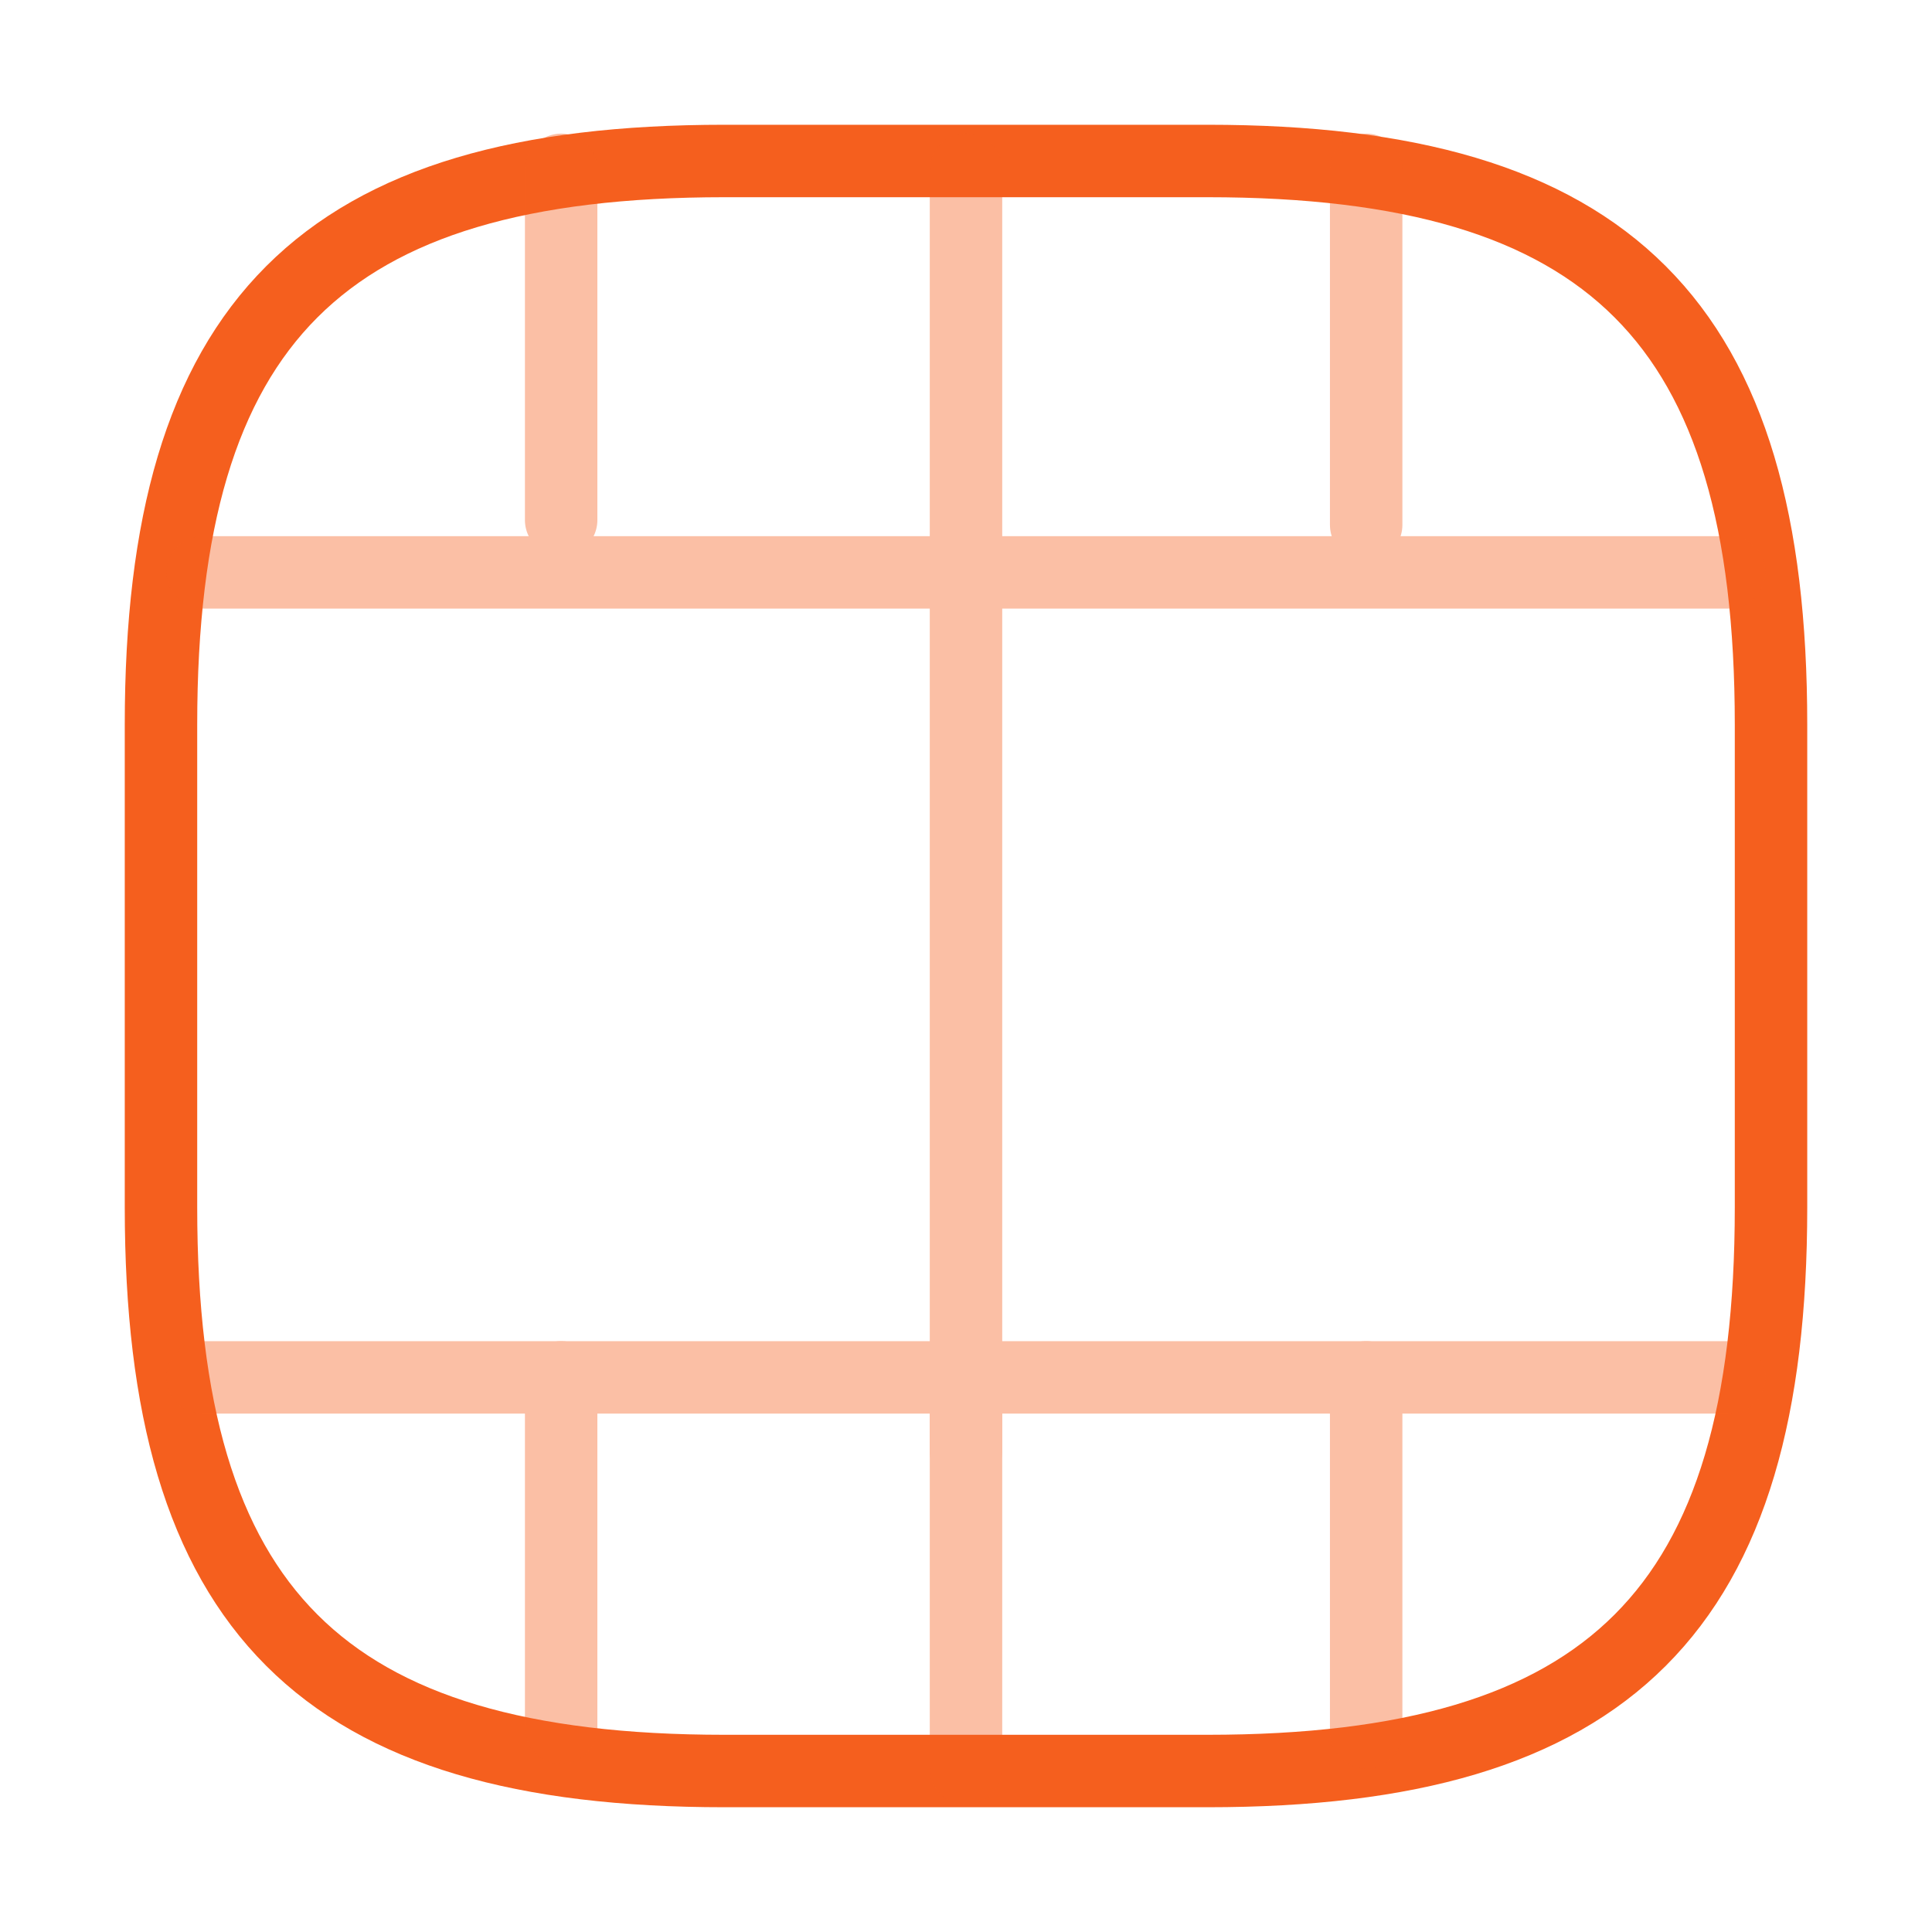 <svg width="40" height="40" viewBox="0 0 40 40" fill="none" xmlns="http://www.w3.org/2000/svg">
<path d="M36.667 25V15C36.667 6.667 33.333 3.333 25 3.333H15C6.667 3.333 3.333 6.667 3.333 15V25C3.333 33.333 6.667 36.667 15 36.667H25C33.333 36.667 36.667 33.333 36.667 25Z" stroke="#F55F1E" stroke-width="1.5" stroke-linecap="round" stroke-linejoin="round"/>
<g opacity="0.4">
<path d="M4.199 28.517H35.799" stroke="#F55F1E" stroke-width="1.5" stroke-linecap="round" stroke-linejoin="round"/>
<path d="M4.199 11.851H35.799" stroke="#F55F1E" stroke-width="1.5" stroke-linecap="round" stroke-linejoin="round"/>
<path d="M11.618 28.517V35.767" stroke="#F55F1E" stroke-width="1.5" stroke-linecap="round" stroke-linejoin="round"/>
<path d="M20 28.517V36.617" stroke="#F55F1E" stroke-width="1.5" stroke-linecap="round" stroke-linejoin="round"/>
<path d="M28.285 28.517V35.867" stroke="#F55F1E" stroke-width="1.5" stroke-linecap="round" stroke-linejoin="round"/>
<path d="M11.618 3.517V10.767" stroke="#F55F1E" stroke-width="1.5" stroke-linecap="round" stroke-linejoin="round"/>
<path d="M20 3.517V11.617" stroke="#F55F1E" stroke-width="1.5" stroke-linecap="round" stroke-linejoin="round"/>
<path d="M20 11.717V30.05" stroke="#F55F1E" stroke-width="1.5" stroke-linecap="round" stroke-linejoin="round"/>
<path d="M28.285 3.517V10.867" stroke="#F55F1E" stroke-width="1.5" stroke-linecap="round" stroke-linejoin="round"/>
</g>
</svg>
